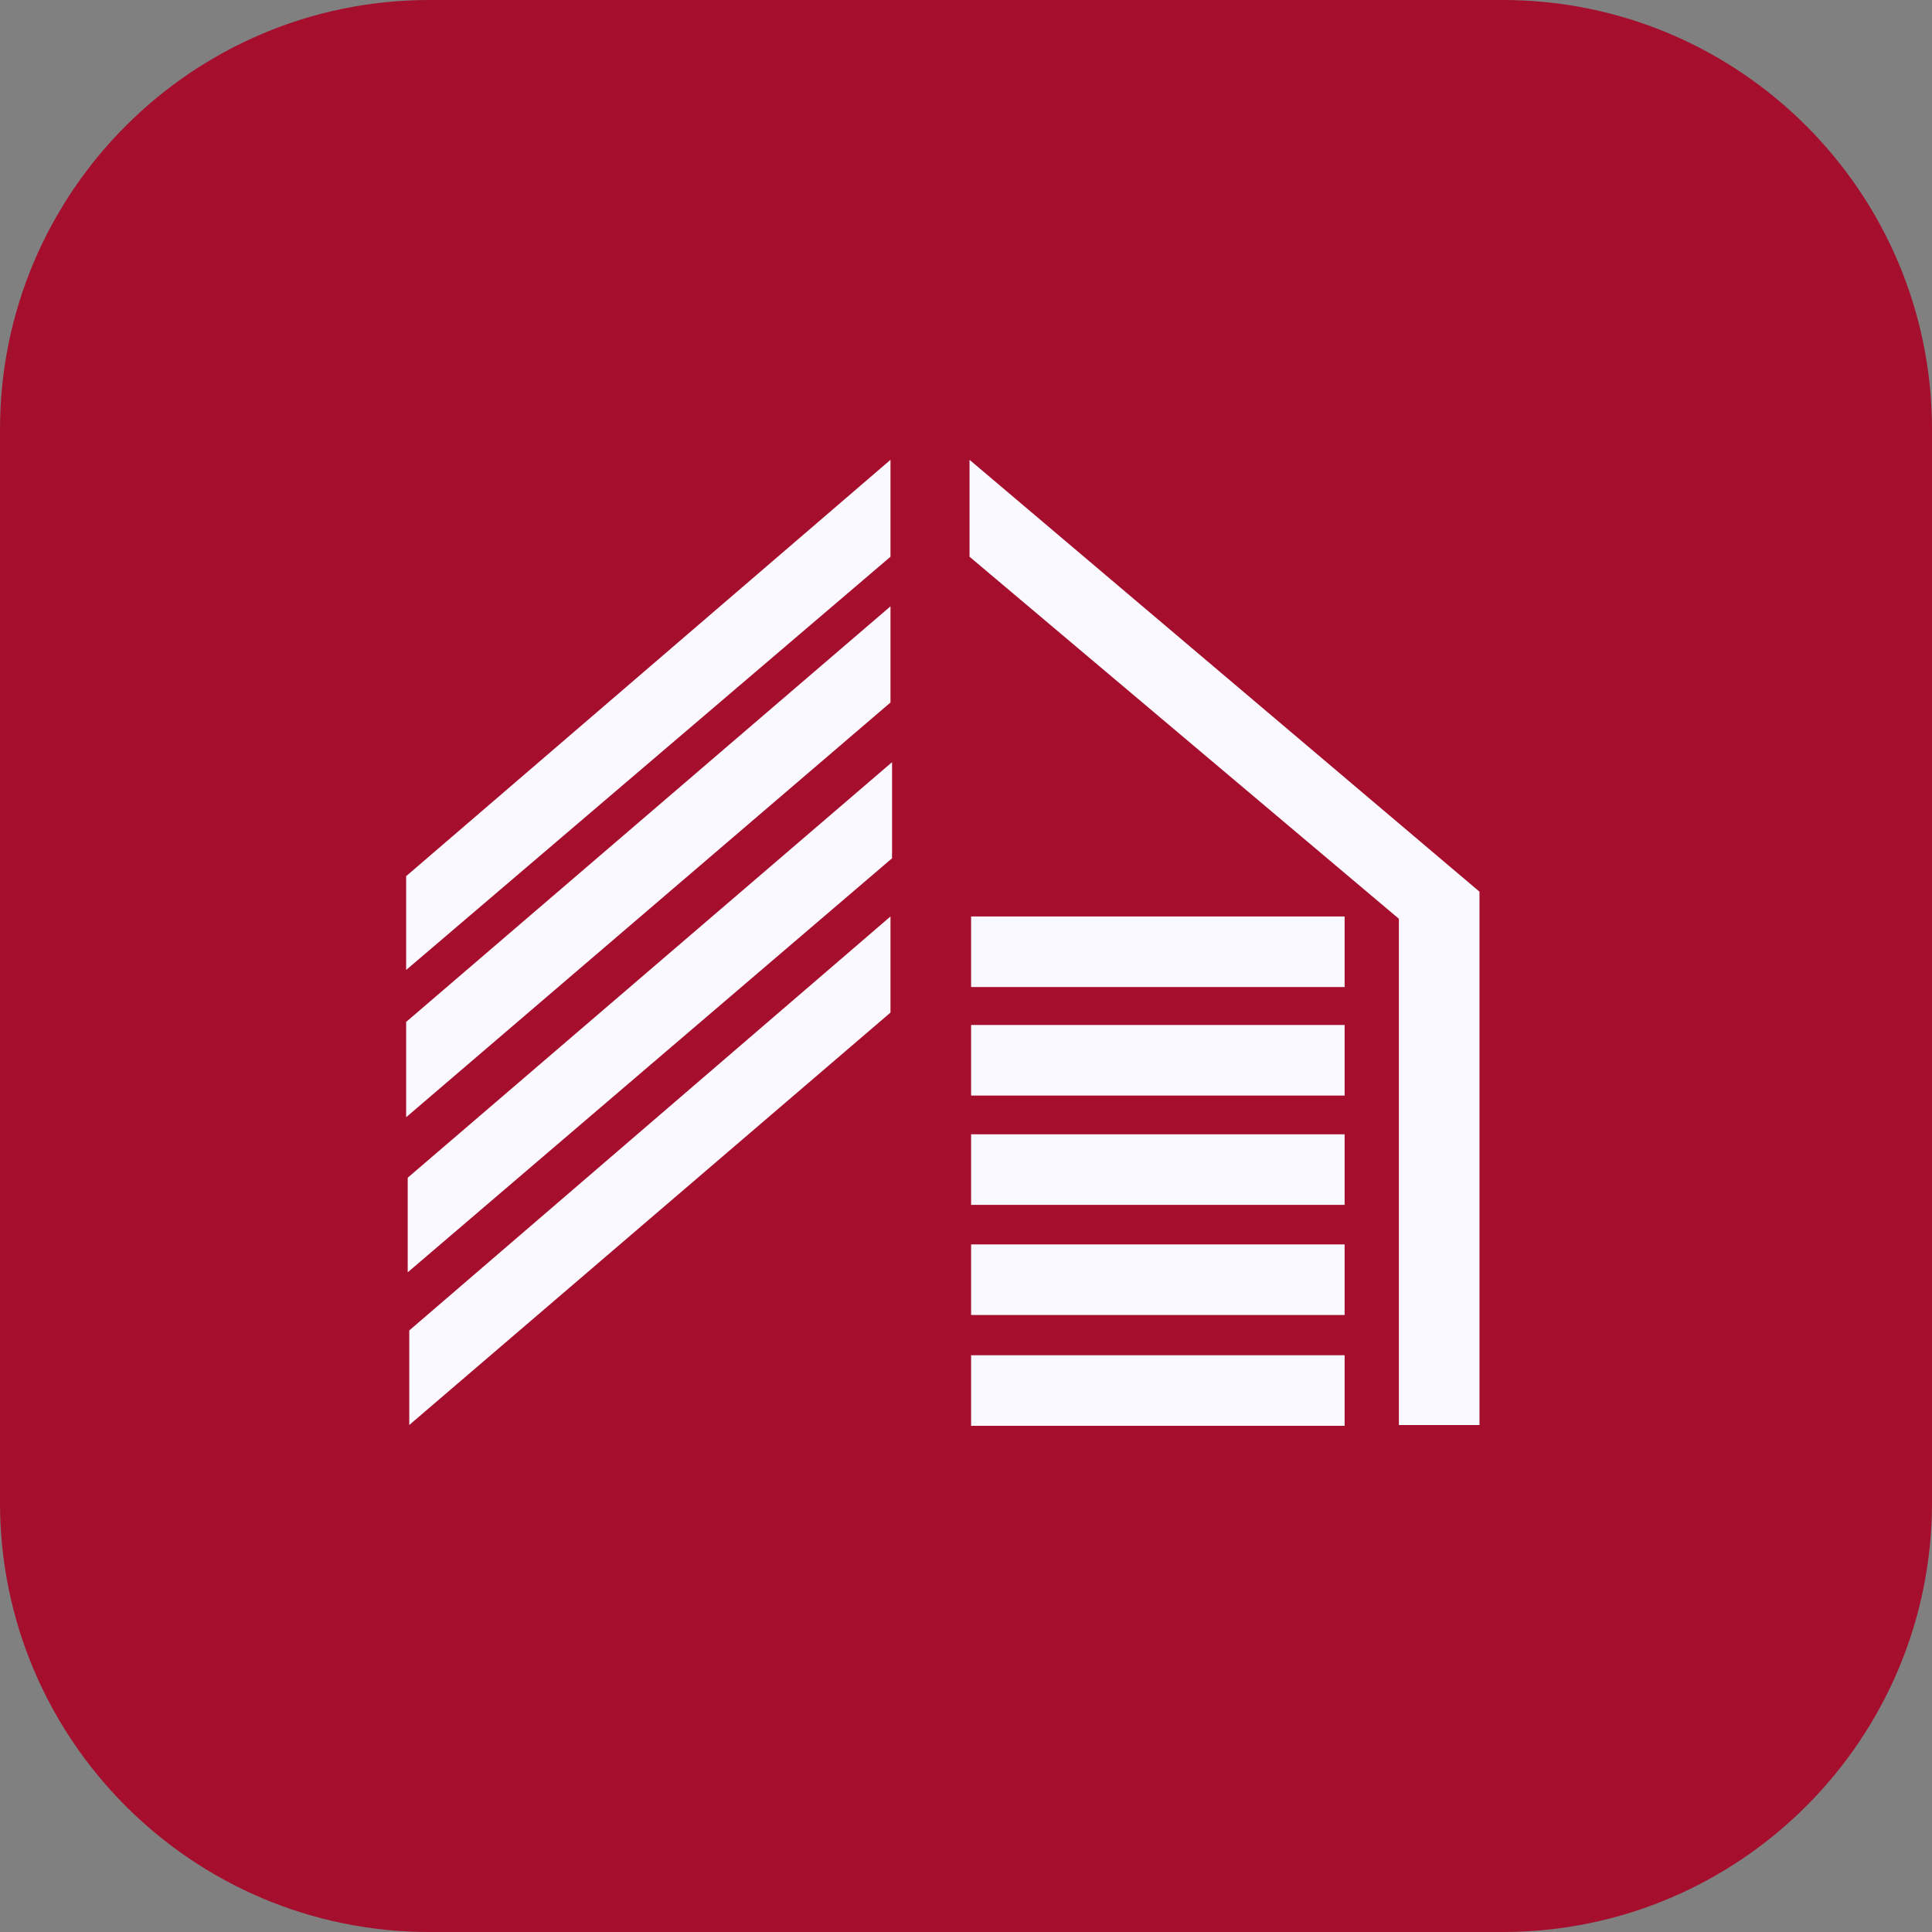 <?xml version="1.0" encoding="UTF-8" standalone="no"?>
<!DOCTYPE svg PUBLIC "-//W3C//DTD SVG 1.1//EN" "http://www.w3.org/Graphics/SVG/1.1/DTD/svg11.dtd">
<svg width="100%" height="100%" viewBox="0 0 36 36" version="1.1" xmlns="http://www.w3.org/2000/svg" xmlns:xlink="http://www.w3.org/1999/xlink" xml:space="preserve" xmlns:serif="http://www.serif.com/" style="fill-rule:evenodd;clip-rule:evenodd;stroke-linejoin:round;stroke-miterlimit:2;">
    <rect x="0" y="0" width="36" height="36" fill="#808080" stroke="none"/>
    <path d="M36,8L36,28C36,32.415 32.415,36 28,36L8,36C3.585,36 0,32.415 0,28L0,8C0,3.585 3.585,0 8,0L28,0C32.415,0 36,3.585 36,8Z" style="fill:rgb(165,14,45);"/>
    <g transform="matrix(1,0,0,1,-0.432,-0.432)">
        <path d="M17.025,17.509L8.058,25.223L8.058,26.985L17.025,19.3L17.025,17.509Z" style="fill:rgb(249,249,255);fill-rule:nonzero;"/>
        <path d="M17.054,14.634L8.029,22.377L8.029,24.14L17.054,16.425L17.054,14.634Z" style="fill:rgb(249,249,255);fill-rule:nonzero;"/>
        <path d="M17.025,11.73L8,19.474L8,21.25L17.025,13.522L17.025,11.73Z" style="fill:rgb(249,249,255);fill-rule:nonzero;"/>
        <path d="M17.025,9L8,16.758L8,18.506L17.025,10.806L17.025,9Z" style="fill:rgb(249,249,255);fill-rule:nonzero;"/>
        <path d="M18.498,9L18.498,10.806L26.498,17.552L26.498,26.986L28,26.986L28,17.047L18.498,9Z" style="fill:rgb(249,249,255);fill-rule:nonzero;"/>
        <rect x="18.527" y="17.509" width="6.96" height="1.315" style="fill:rgb(249,249,255);fill-rule:nonzero;"/>
        <rect x="18.527" y="25.685" width="6.96" height="1.315" style="fill:rgb(249,249,255);fill-rule:nonzero;"/>
        <rect x="18.527" y="23.62" width="6.96" height="1.315" style="fill:rgb(249,249,255);fill-rule:nonzero;"/>
        <rect x="18.527" y="21.568" width="6.96" height="1.315" style="fill:rgb(249,249,255);fill-rule:nonzero;"/>
        <rect x="18.527" y="19.531" width="6.96" height="1.315" style="fill:rgb(249,249,255);fill-rule:nonzero;"/>
    </g>
</svg>
